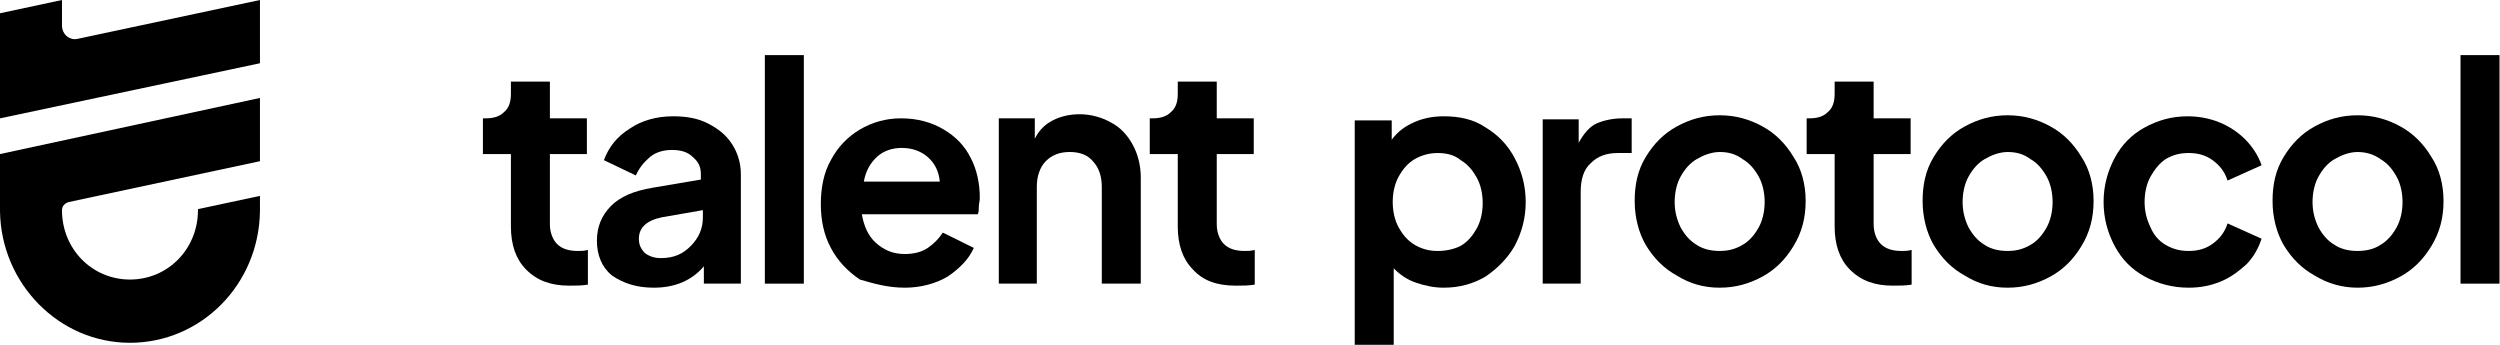 <svg width="174" height="24" viewBox="0 0 174 24" fill="none" xmlns="http://www.w3.org/2000/svg">
<path d="M39.595 19.881C40.082 19.881 40.5 19.881 40.917 19.81V17.396C40.639 17.467 40.43 17.467 40.221 17.467C39.595 17.467 39.108 17.325 38.76 16.97C38.482 16.686 38.273 16.189 38.273 15.621V10.721H40.847V8.236H38.273V5.68H35.559V6.532C35.559 7.1 35.42 7.526 35.072 7.81C34.794 8.094 34.376 8.236 33.819 8.236H33.611V10.721H35.559V15.763C35.559 17.041 35.907 18.035 36.603 18.745C37.368 19.526 38.342 19.881 39.595 19.881Z" fill="black"/>
<path d="M45.51 20.023C46.971 20.023 48.154 19.526 48.989 18.532V19.739H51.564V12.141C51.564 11.36 51.355 10.65 50.938 10.011C50.52 9.372 49.964 8.946 49.268 8.591C48.572 8.236 47.806 8.094 46.832 8.094C45.719 8.094 44.675 8.378 43.84 8.946C42.935 9.514 42.379 10.224 42.031 11.147L44.258 12.212C44.466 11.715 44.814 11.289 45.232 10.934C45.649 10.579 46.206 10.437 46.763 10.437C47.389 10.437 47.876 10.579 48.224 10.934C48.642 11.289 48.781 11.644 48.781 12.141V12.496L45.441 13.064C44.118 13.277 43.144 13.703 42.518 14.342C41.892 14.981 41.544 15.762 41.544 16.757C41.544 17.751 41.892 18.603 42.587 19.171C43.423 19.739 44.327 20.023 45.51 20.023ZM44.466 16.614C44.466 15.834 45.023 15.336 46.067 15.123L48.92 14.626V15.123C48.92 15.905 48.642 16.544 48.085 17.112C47.528 17.68 46.902 17.964 45.997 17.964C45.51 17.964 45.162 17.822 44.884 17.609C44.605 17.325 44.466 17.041 44.466 16.614Z" fill="black"/>
<path d="M53.233 19.741H55.947V3.836H53.233V19.741Z" fill="black"/>
<path d="M62.975 20.023C64.089 20.023 65.132 19.739 65.968 19.242C66.802 18.674 67.429 18.035 67.777 17.254L65.62 16.189C65.341 16.615 64.993 16.97 64.576 17.254C64.158 17.538 63.602 17.68 62.975 17.68C62.14 17.68 61.514 17.396 60.957 16.899C60.401 16.402 60.122 15.692 59.983 14.911H68.055C68.125 14.769 68.125 14.556 68.125 14.414C68.125 14.201 68.194 13.988 68.194 13.775C68.194 12.781 67.986 11.787 67.568 11.006C67.15 10.153 66.524 9.514 65.689 9.017C64.854 8.52 63.88 8.236 62.697 8.236C61.653 8.236 60.679 8.52 59.844 9.017C59.009 9.514 58.313 10.225 57.826 11.148C57.339 12 57.13 13.065 57.13 14.201C57.13 15.337 57.339 16.331 57.826 17.254C58.313 18.177 59.009 18.887 59.844 19.455C60.818 19.739 61.792 20.023 62.975 20.023ZM62.767 10.296C63.462 10.296 64.089 10.508 64.576 10.935C65.063 11.361 65.341 11.929 65.411 12.639H60.122C60.261 11.858 60.609 11.29 61.096 10.864C61.514 10.508 62.071 10.296 62.767 10.296Z" fill="black"/>
<path d="M69.448 19.738H72.162V12.993C72.162 12.283 72.37 11.643 72.788 11.217C73.205 10.791 73.762 10.578 74.458 10.578C75.154 10.578 75.71 10.791 76.058 11.217C76.476 11.643 76.685 12.283 76.685 12.993V19.738H79.398V12.354C79.398 11.502 79.19 10.72 78.842 10.081C78.494 9.442 78.007 8.874 77.311 8.519C76.685 8.164 75.919 7.951 75.154 7.951C74.458 7.951 73.832 8.093 73.275 8.377C72.718 8.661 72.301 9.087 72.022 9.655V8.235H69.517V19.738H69.448Z" fill="black"/>
<path d="M86.008 19.881C86.496 19.881 86.913 19.881 87.331 19.81V17.396C87.052 17.467 86.843 17.467 86.635 17.467C86.008 17.467 85.521 17.325 85.173 16.97C84.895 16.686 84.686 16.189 84.686 15.621V10.721H87.261V8.236H84.686V5.68H81.972V6.532C81.972 7.1 81.833 7.526 81.485 7.81C81.207 8.094 80.789 8.236 80.233 8.236H80.024V10.721H81.972V15.763C81.972 17.041 82.32 18.035 83.016 18.745C83.712 19.526 84.686 19.881 86.008 19.881Z" fill="black"/>
<path d="M94.289 23.999H97.003V18.674C97.421 19.1 97.908 19.455 98.534 19.668C99.16 19.881 99.787 20.023 100.482 20.023C101.596 20.023 102.57 19.739 103.405 19.242C104.24 18.674 104.936 17.964 105.423 17.112C105.91 16.189 106.189 15.194 106.189 14.058C106.189 12.922 105.91 11.928 105.423 11.005C104.936 10.082 104.24 9.372 103.405 8.875C102.57 8.307 101.596 8.094 100.482 8.094C99.717 8.094 99.021 8.236 98.395 8.52C97.769 8.804 97.281 9.159 96.864 9.727V8.378H94.289V23.999ZM100.065 17.467C99.439 17.467 98.952 17.325 98.464 17.041C97.977 16.757 97.629 16.331 97.351 15.834C97.073 15.336 96.933 14.697 96.933 14.058C96.933 13.419 97.073 12.78 97.351 12.283C97.629 11.786 97.977 11.36 98.464 11.076C98.952 10.792 99.508 10.65 100.065 10.65C100.691 10.65 101.248 10.792 101.665 11.147C102.153 11.431 102.5 11.857 102.779 12.354C103.057 12.851 103.196 13.49 103.196 14.129C103.196 14.768 103.057 15.407 102.779 15.905C102.5 16.401 102.153 16.828 101.665 17.112C101.248 17.325 100.691 17.467 100.065 17.467Z" fill="black"/>
<path d="M107.302 19.739H110.016V13.349C110.016 12.497 110.225 11.787 110.712 11.361C111.199 10.864 111.825 10.651 112.591 10.651H113.565V8.236H112.939C112.243 8.236 111.617 8.378 111.129 8.591C110.642 8.804 110.225 9.301 109.877 9.94V8.307H107.372V19.739H107.302Z" fill="black"/>
<path d="M119.689 20.023C120.802 20.023 121.776 19.739 122.681 19.242C123.585 18.745 124.281 18.035 124.838 17.112C125.395 16.189 125.673 15.195 125.673 13.988C125.673 12.852 125.395 11.787 124.838 10.935C124.281 10.012 123.585 9.302 122.681 8.805C121.776 8.307 120.802 8.023 119.689 8.023C118.575 8.023 117.601 8.307 116.696 8.805C115.792 9.302 115.096 10.012 114.539 10.935C113.982 11.858 113.774 12.852 113.774 13.988C113.774 15.124 114.052 16.189 114.539 17.041C115.096 17.964 115.792 18.674 116.696 19.172C117.601 19.739 118.575 20.023 119.689 20.023ZM119.689 17.467C119.062 17.467 118.506 17.325 118.088 17.041C117.601 16.757 117.253 16.331 116.975 15.834C116.696 15.266 116.557 14.698 116.557 14.059C116.557 13.42 116.696 12.781 116.975 12.284C117.253 11.787 117.601 11.361 118.088 11.077C118.575 10.793 119.132 10.58 119.689 10.58C120.315 10.58 120.802 10.722 121.289 11.077C121.776 11.361 122.124 11.787 122.402 12.284C122.681 12.781 122.82 13.42 122.82 14.059C122.82 14.698 122.681 15.337 122.402 15.834C122.124 16.331 121.776 16.757 121.289 17.041C120.802 17.325 120.315 17.467 119.689 17.467Z" fill="black"/>
<path d="M131.728 19.881C132.215 19.881 132.632 19.881 133.05 19.81V17.396C132.771 17.467 132.563 17.467 132.354 17.467C131.728 17.467 131.24 17.325 130.892 16.97C130.614 16.686 130.405 16.189 130.405 15.621V10.721H132.98V8.236H130.405V5.68H127.691V6.532C127.691 7.1 127.552 7.526 127.204 7.81C126.926 8.094 126.509 8.236 125.952 8.236H125.743V10.721H127.691V15.763C127.691 17.041 128.039 18.035 128.735 18.745C129.501 19.526 130.475 19.881 131.728 19.881Z" fill="black"/>
<path d="M139.729 20.023C140.843 20.023 141.817 19.739 142.721 19.242C143.626 18.745 144.322 18.035 144.879 17.112C145.435 16.189 145.714 15.195 145.714 13.988C145.714 12.852 145.435 11.787 144.879 10.935C144.322 10.012 143.626 9.302 142.721 8.805C141.817 8.307 140.843 8.023 139.729 8.023C138.616 8.023 137.642 8.307 136.737 8.805C135.832 9.302 135.137 10.012 134.58 10.935C134.023 11.858 133.814 12.852 133.814 13.988C133.814 15.124 134.093 16.189 134.58 17.041C135.137 17.964 135.832 18.674 136.737 19.172C137.642 19.739 138.616 20.023 139.729 20.023ZM139.729 17.467C139.103 17.467 138.546 17.325 138.129 17.041C137.642 16.757 137.294 16.331 137.015 15.834C136.737 15.266 136.598 14.698 136.598 14.059C136.598 13.42 136.737 12.781 137.015 12.284C137.294 11.787 137.642 11.361 138.129 11.077C138.616 10.793 139.173 10.58 139.729 10.58C140.356 10.58 140.843 10.722 141.33 11.077C141.817 11.361 142.165 11.787 142.443 12.284C142.721 12.781 142.861 13.42 142.861 14.059C142.861 14.698 142.721 15.337 142.443 15.834C142.165 16.331 141.817 16.757 141.33 17.041C140.843 17.325 140.356 17.467 139.729 17.467Z" fill="black"/>
<path d="M152.325 20.023C153.16 20.023 153.856 19.881 154.552 19.597C155.248 19.313 155.805 18.887 156.361 18.39C156.848 17.893 157.196 17.254 157.405 16.614L155.039 15.549C154.83 16.189 154.483 16.614 153.995 16.97C153.508 17.325 152.952 17.467 152.325 17.467C151.699 17.467 151.212 17.325 150.725 17.041C150.238 16.757 149.89 16.331 149.681 15.834C149.403 15.265 149.264 14.697 149.264 14.058C149.264 13.419 149.403 12.78 149.681 12.283C149.959 11.786 150.307 11.36 150.725 11.076C151.212 10.792 151.699 10.65 152.325 10.65C152.952 10.65 153.508 10.792 153.995 11.147C154.483 11.502 154.83 11.928 155.039 12.567L157.405 11.502C157.196 10.863 156.779 10.224 156.292 9.727C155.805 9.23 155.178 8.804 154.483 8.52C153.787 8.236 153.021 8.094 152.256 8.094C151.142 8.094 150.168 8.378 149.264 8.875C148.359 9.372 147.663 10.082 147.176 11.005C146.689 11.928 146.41 12.922 146.41 14.058C146.41 15.194 146.689 16.189 147.176 17.112C147.663 18.035 148.359 18.745 149.264 19.242C150.168 19.739 151.212 20.023 152.325 20.023Z" fill="black"/>
<path d="M164.084 20.023C165.198 20.023 166.172 19.739 167.077 19.242C167.981 18.745 168.677 18.035 169.234 17.112C169.791 16.189 170.069 15.195 170.069 13.988C170.069 12.852 169.791 11.787 169.234 10.935C168.677 10.012 167.981 9.302 167.077 8.805C166.172 8.307 165.198 8.023 164.084 8.023C162.971 8.023 161.997 8.307 161.092 8.805C160.188 9.302 159.492 10.012 158.935 10.935C158.378 11.858 158.17 12.852 158.17 13.988C158.17 15.124 158.448 16.189 158.935 17.041C159.492 17.964 160.188 18.674 161.092 19.172C161.997 19.739 163.041 20.023 164.084 20.023ZM164.084 17.467C163.458 17.467 162.901 17.325 162.484 17.041C161.997 16.757 161.649 16.331 161.371 15.834C161.092 15.266 160.953 14.698 160.953 14.059C160.953 13.42 161.092 12.781 161.371 12.284C161.649 11.787 161.997 11.361 162.484 11.077C162.971 10.793 163.528 10.58 164.084 10.58C164.641 10.58 165.198 10.722 165.685 11.077C166.172 11.361 166.52 11.787 166.798 12.284C167.077 12.781 167.216 13.42 167.216 14.059C167.216 14.698 167.077 15.337 166.798 15.834C166.52 16.331 166.172 16.757 165.685 17.041C165.267 17.325 164.711 17.467 164.084 17.467Z" fill="black"/>
<path d="M171.252 19.741H173.966V3.836H171.252V19.741Z" fill="black"/>
<path fill-rule="evenodd" clip-rule="evenodd" d="M4.314 0L0 0.923V3.834V8.237L18.093 4.402V0L5.428 2.698C4.871 2.84 4.314 2.414 4.314 1.775V0ZM4.314 14.627C4.314 14.343 4.523 14.13 4.801 14.059L18.093 11.219V6.817L0 10.722V14.556V14.627V14.698C0.07 19.74 4.106 23.858 9.046 23.858C13.987 23.858 18.023 19.811 18.093 14.698V14.627V13.633L13.778 14.556V14.627C13.778 17.326 11.691 19.456 9.046 19.456C6.402 19.456 4.314 17.326 4.314 14.627Z" fill="black"/>
</svg>
